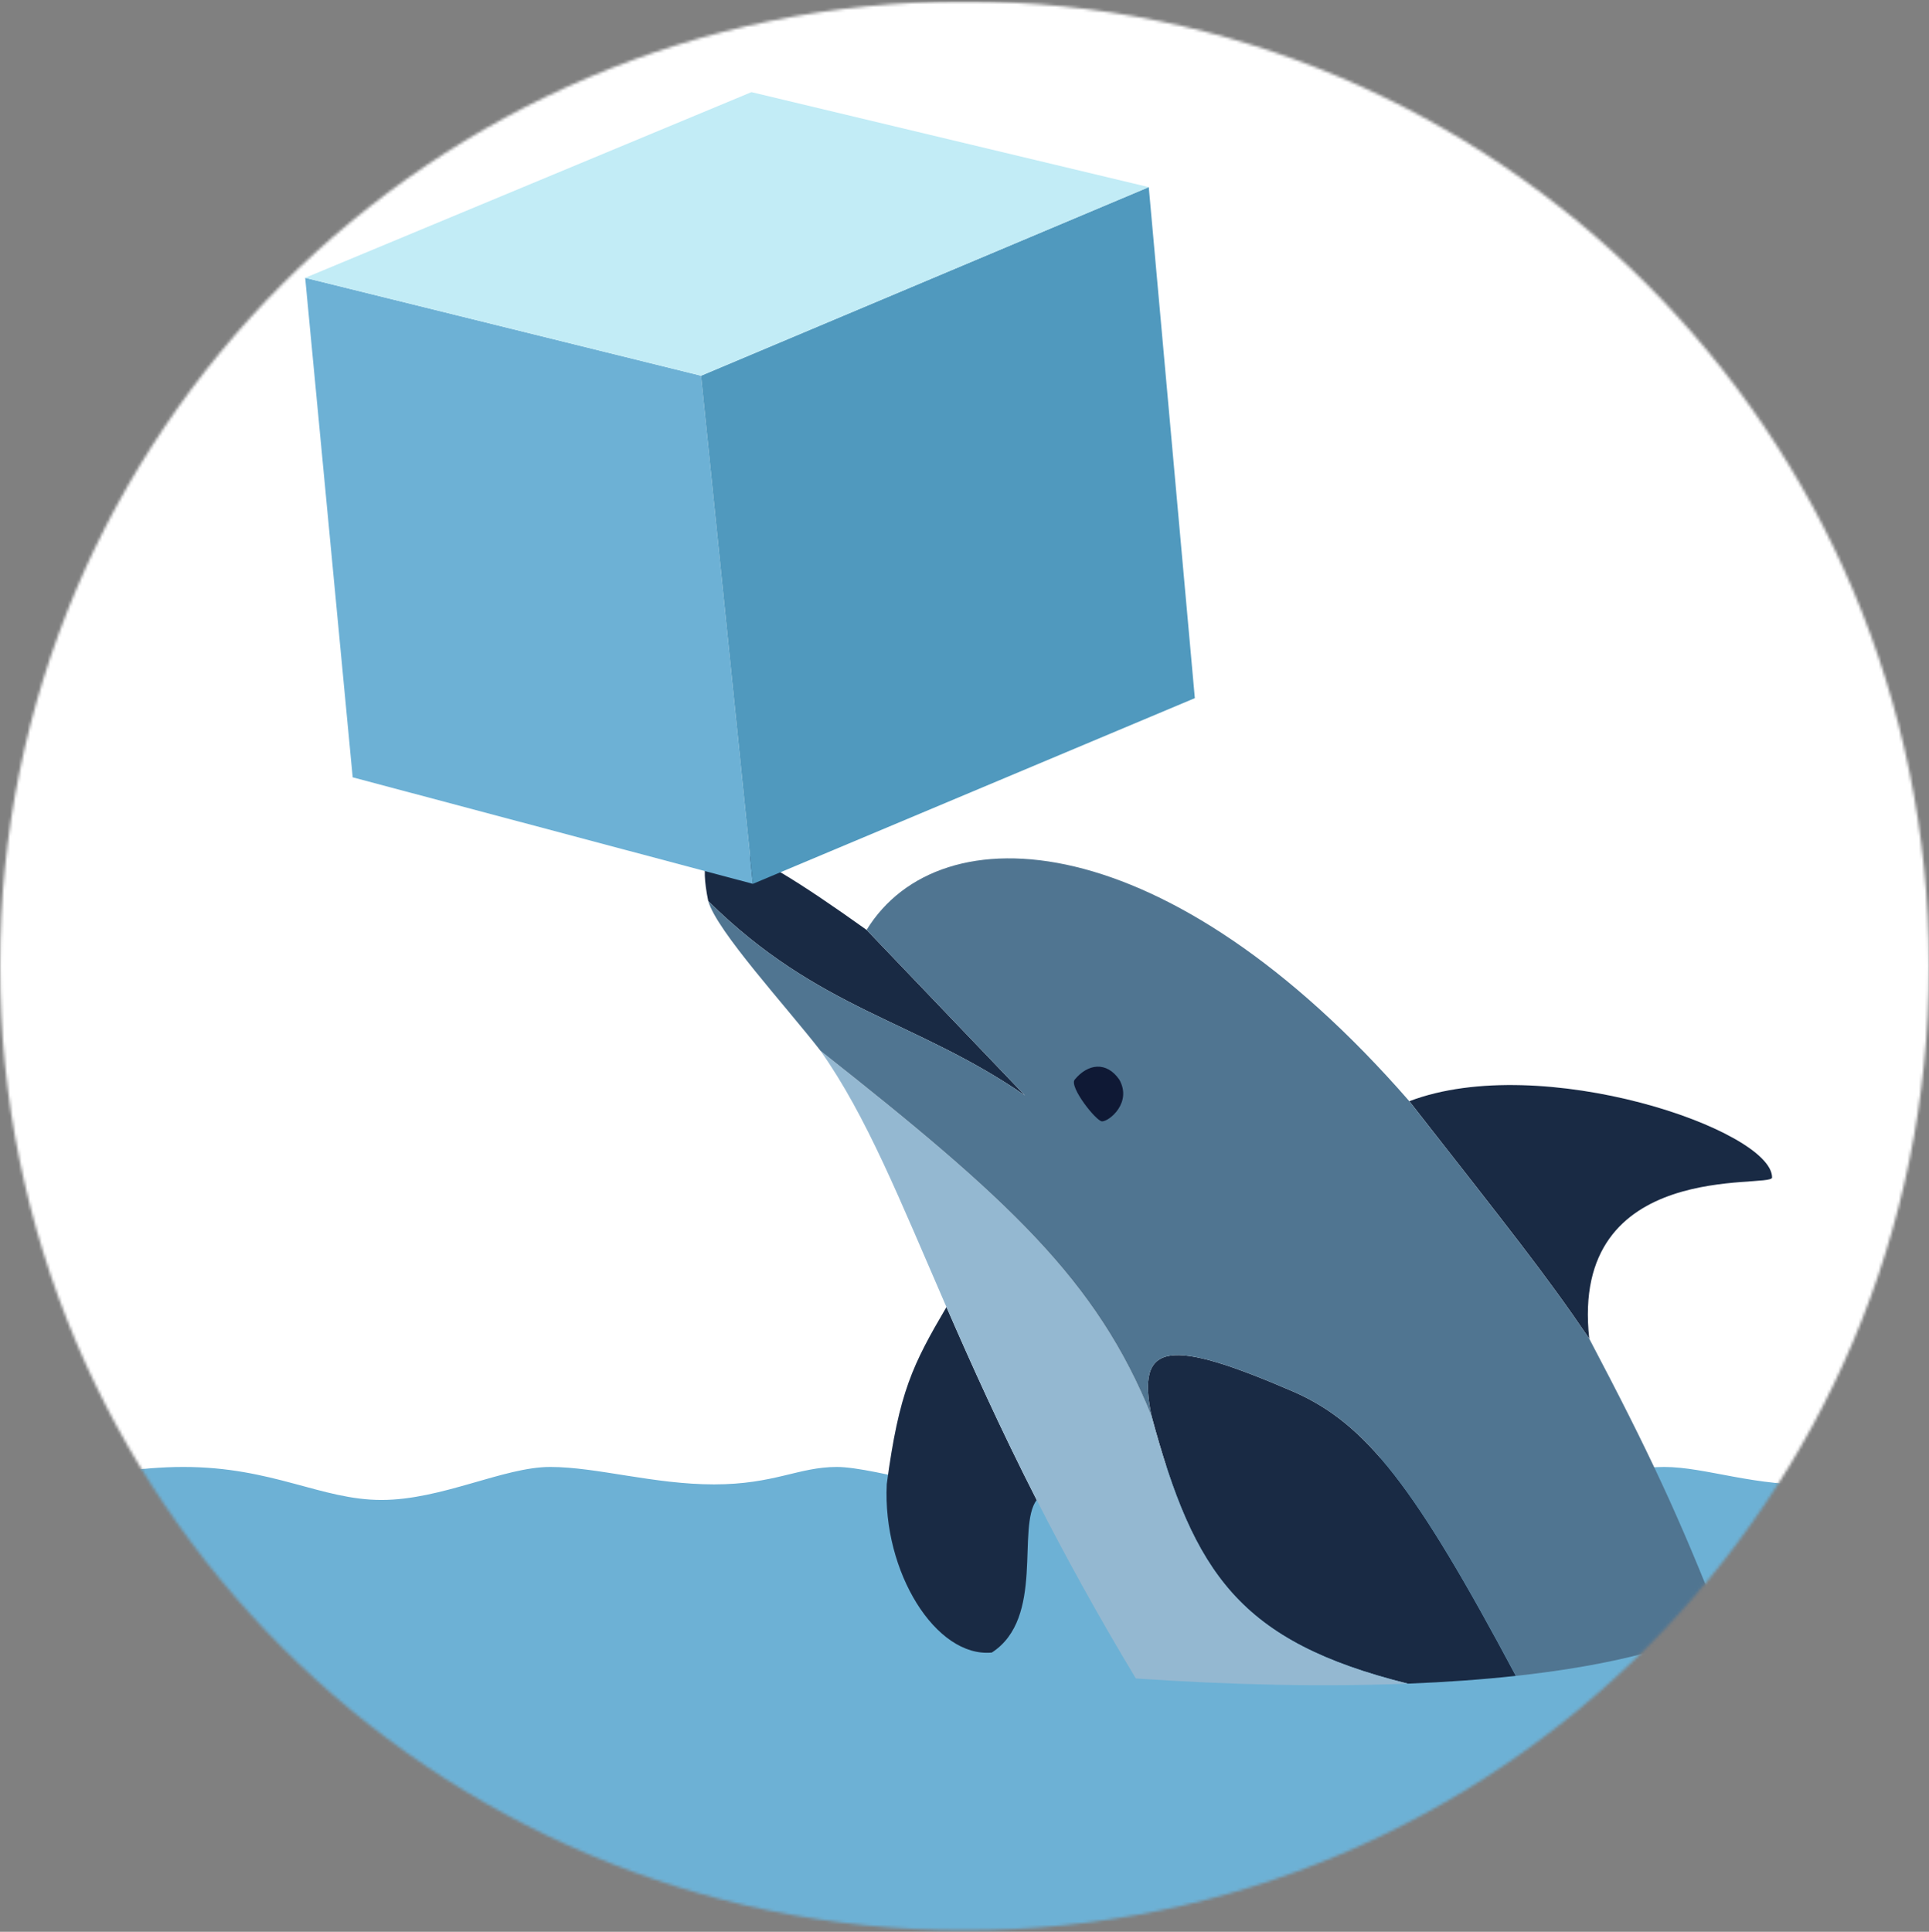 <svg width="670" height="671" viewBox="0 0 670 671" fill="none" xmlns="http://www.w3.org/2000/svg">
<rect x="0" y="0" width="670" height="671" fill="#808080" stroke="none"/>
<mask id="mask0_14_104" style="mask-type:alpha" maskUnits="userSpaceOnUse" x="0" y="0" width="670" height="671">
<circle cx="335" cy="335.5" r="335" fill="#D9D9D9"/>
</mask>
<g mask="url(#mask0_14_104)">
<rect y="0.5" width="670" height="670" fill="white"/>
<path d="M63.694 509.536C32.651 509.536 0 521 0 521L0 671H669.999V506.507C669.999 506.507 655.076 514.584 632.5 515.594C609.924 516.603 592.514 509.536 578 509.536C563.486 509.536 553.093 515.594 530.517 515.594C507.94 515.594 497.723 506.507 482 506.507C466.277 506.507 432.961 506.254 418.447 506.507C403.933 506.759 376.946 521 358 521C339.054 521 303.959 509.536 290.655 509.536C277.351 509.536 268.962 515.594 248 515.594C227.038 515.594 207.208 509.536 191.082 509.536C174.956 509.536 153.461 521 132.5 521C111.538 521 94.736 509.536 63.694 509.536Z" fill="#6DB1D5"/>
<path d="M301.001 323C253.652 289.19 240.377 285.559 246.001 313C284.501 351 317.5 354 356.001 380.5L301.001 323Z" fill="#192A44"/>
<path d="M615.501 409C615.501 392.5 535.5 365 489.5 382.5C524.238 426.923 536.872 442.665 552.001 465C545.001 402 615.501 413 615.501 409Z" fill="#192A44"/>
<path d="M489.001 584.807C430.432 570.253 414.753 546.462 400 492C394.443 465.794 406.15 464.744 449.5 483.5C474.642 494.601 491.474 516.391 526.5 582.111C514.675 583.401 502.108 584.29 489.001 584.807Z" fill="#192A44"/>
<path d="M360.065 521C353 530.5 363 562 344.5 574C325.08 575.876 306.5 546 308 515.5C312.267 483.5 317 474 328.736 454C337.336 473.769 347.307 495.966 360.065 521Z" fill="#192A44"/>
<path d="M285 365C350.155 416.414 381.025 444.728 400 492C414.752 546.462 430.432 570.253 489.001 584.807C459.479 585.973 427.213 585.255 394.501 583C381.009 560.584 369.736 539.977 360.065 521C347.307 495.966 337.336 473.769 328.736 454C312.448 416.556 301.077 387.819 285 365Z" fill="#94B8D1"/>
<path d="M246.001 313C249.02 323.495 273 349.5 285 365C350.155 416.414 381.026 444.728 400 492C394.443 465.794 406.151 464.744 449.5 483.5C474.642 494.601 491.474 516.391 526.5 582.111C555.986 578.893 580.859 573.18 598.001 564.5C583.107 526.504 572.879 504.674 552.001 465C536.872 442.665 524.238 426.923 489.5 382.5C405.5 286.02 326.5 281.5 301.001 323L356.001 380.5C317.5 354 284.501 351 246.001 313Z" fill="#507591"/>
<path d="M388.775 375.008C393.275 383.008 385.275 389.508 382.775 389.508C380.775 389.508 371.275 377.508 373.275 375.008C377.775 369.508 384.275 368.508 388.775 375.008Z" fill="#0F1935"/>
<path d="M243.5 130.5L106 96.5L122.5 270L261.5 307L243.5 130.5Z" fill="#6DB1D5"/>
<path d="M261.5 307C254.471 238.072 250.529 199.428 243.5 130.5L399 65L415 242.5L261.5 307Z" fill="#5099BE"/>
<path d="M261 32L106 96.5L243.5 130.5L399 65L261 32Z" fill="#C2ECF6"/>
</g>
</svg>
